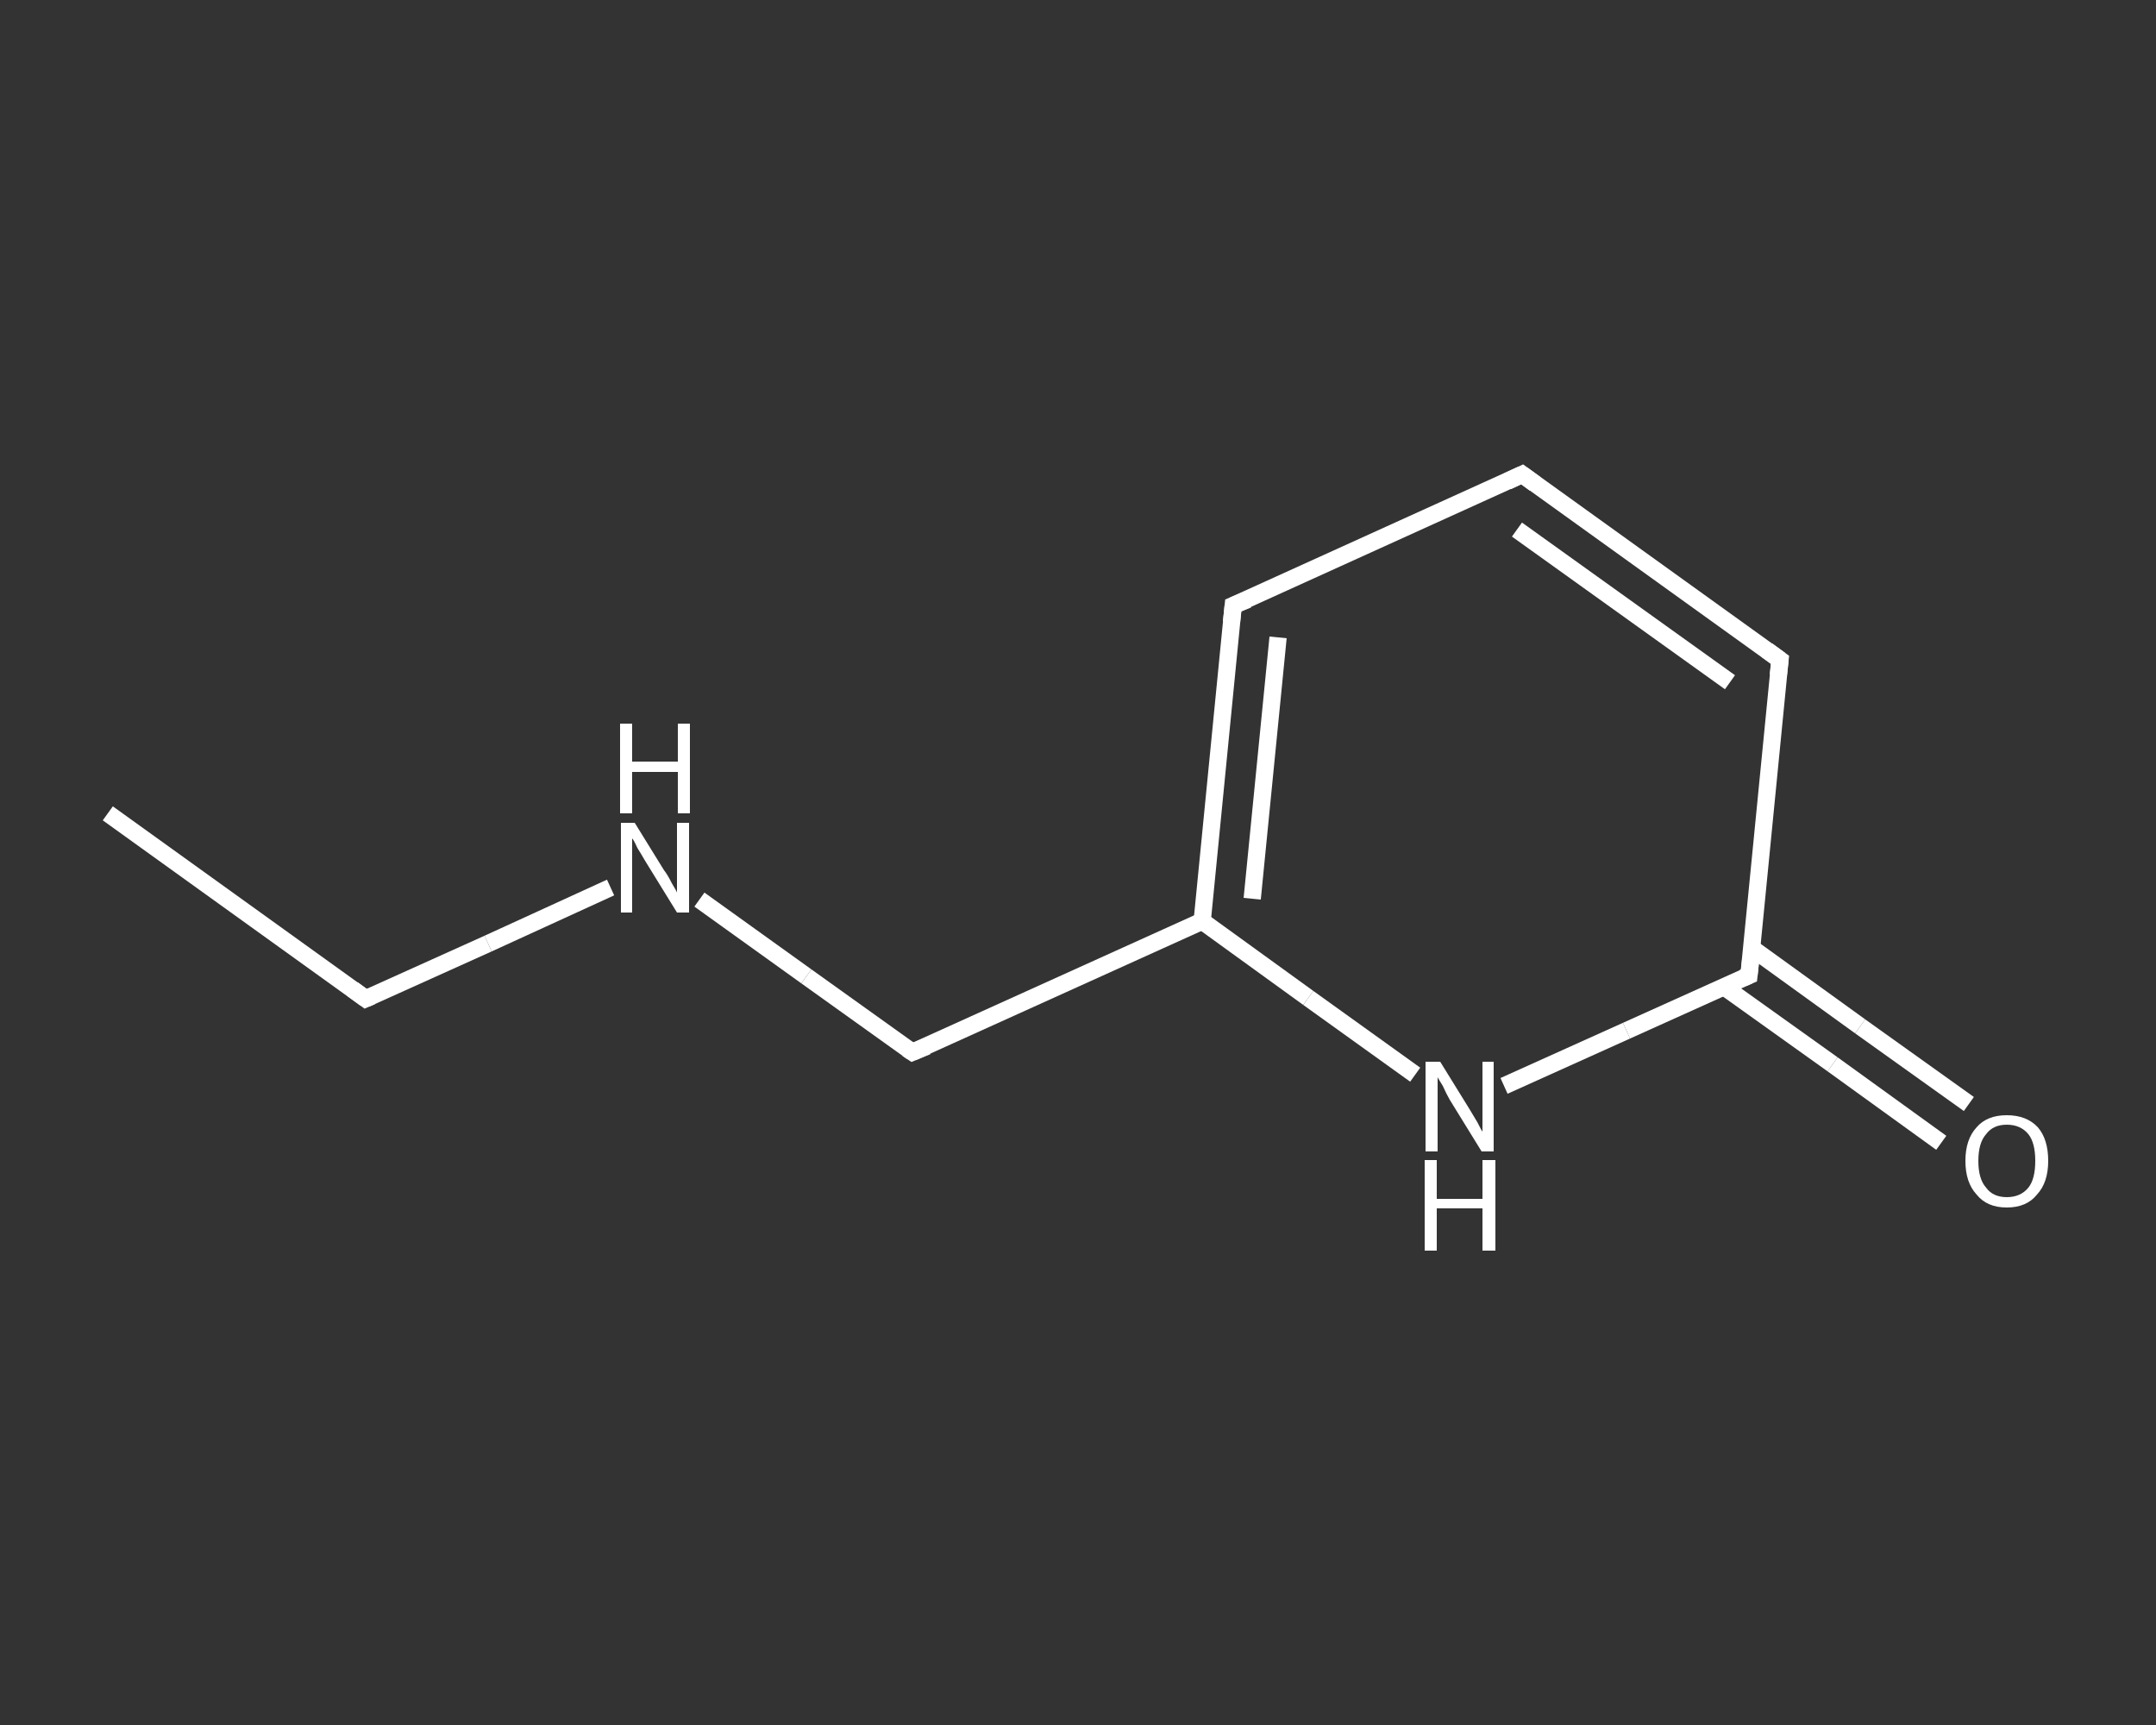 <?xml version='1.0' encoding='iso-8859-1'?>
<svg version='1.1' baseProfile='full'
              xmlns='http://www.w3.org/2000/svg'
                      xmlns:rdkit='http://www.rdkit.org/xml'
                      xmlns:xlink='http://www.w3.org/1999/xlink'
                  xml:space='preserve'
width='250px' height='200px' viewBox='0 0 250 200'>
<rect x="0" y="0" width="250" height="200" fill="#333333" stroke="none"/>
<!-- END OF HEADER -->
<rect style='opacity:1.0;fill:transparent;stroke:none' width='250.0' height='200.0' x='0.0' y='0.0'> </rect>
<path class='bond-0 atom-0 atom-1' d='M 12.5,94.3 L 42.4,115.8' style='fill:none;fill-rule:evenodd;stroke:#FFFFFF;stroke-width:2.0px;stroke-linecap:butt;stroke-linejoin:miter;stroke-opacity:1' />
<path class='bond-1 atom-1 atom-2' d='M 42.4,115.8 L 56.6,109.4' style='fill:none;fill-rule:evenodd;stroke:#FFFFFF;stroke-width:2.0px;stroke-linecap:butt;stroke-linejoin:miter;stroke-opacity:1' />
<path class='bond-1 atom-1 atom-2' d='M 56.6,109.4 L 70.8,102.9' style='fill:none;fill-rule:evenodd;stroke:#FFFFFF;stroke-width:2.0px;stroke-linecap:butt;stroke-linejoin:miter;stroke-opacity:1' />
<path class='bond-2 atom-2 atom-3' d='M 81.1,104.3 L 93.5,113.2' style='fill:none;fill-rule:evenodd;stroke:#FFFFFF;stroke-width:2.0px;stroke-linecap:butt;stroke-linejoin:miter;stroke-opacity:1' />
<path class='bond-2 atom-2 atom-3' d='M 93.5,113.2 L 105.8,122.0' style='fill:none;fill-rule:evenodd;stroke:#FFFFFF;stroke-width:2.0px;stroke-linecap:butt;stroke-linejoin:miter;stroke-opacity:1' />
<path class='bond-3 atom-3 atom-4' d='M 105.8,122.0 L 139.4,106.8' style='fill:none;fill-rule:evenodd;stroke:#FFFFFF;stroke-width:2.0px;stroke-linecap:butt;stroke-linejoin:miter;stroke-opacity:1' />
<path class='bond-4 atom-4 atom-5' d='M 139.4,106.8 L 143.0,70.2' style='fill:none;fill-rule:evenodd;stroke:#FFFFFF;stroke-width:2.0px;stroke-linecap:butt;stroke-linejoin:miter;stroke-opacity:1' />
<path class='bond-4 atom-4 atom-5' d='M 145.2,104.2 L 148.2,73.9' style='fill:none;fill-rule:evenodd;stroke:#FFFFFF;stroke-width:2.0px;stroke-linecap:butt;stroke-linejoin:miter;stroke-opacity:1' />
<path class='bond-5 atom-5 atom-6' d='M 143.0,70.2 L 176.5,55.0' style='fill:none;fill-rule:evenodd;stroke:#FFFFFF;stroke-width:2.0px;stroke-linecap:butt;stroke-linejoin:miter;stroke-opacity:1' />
<path class='bond-6 atom-6 atom-7' d='M 176.5,55.0 L 206.4,76.5' style='fill:none;fill-rule:evenodd;stroke:#FFFFFF;stroke-width:2.0px;stroke-linecap:butt;stroke-linejoin:miter;stroke-opacity:1' />
<path class='bond-6 atom-6 atom-7' d='M 175.9,61.4 L 200.6,79.1' style='fill:none;fill-rule:evenodd;stroke:#FFFFFF;stroke-width:2.0px;stroke-linecap:butt;stroke-linejoin:miter;stroke-opacity:1' />
<path class='bond-7 atom-7 atom-8' d='M 206.4,76.5 L 202.8,113.1' style='fill:none;fill-rule:evenodd;stroke:#FFFFFF;stroke-width:2.0px;stroke-linecap:butt;stroke-linejoin:miter;stroke-opacity:1' />
<path class='bond-8 atom-8 atom-9' d='M 199.9,114.4 L 212.5,123.4' style='fill:none;fill-rule:evenodd;stroke:#FFFFFF;stroke-width:2.0px;stroke-linecap:butt;stroke-linejoin:miter;stroke-opacity:1' />
<path class='bond-8 atom-8 atom-9' d='M 212.5,123.4 L 225.1,132.5' style='fill:none;fill-rule:evenodd;stroke:#FFFFFF;stroke-width:2.0px;stroke-linecap:butt;stroke-linejoin:miter;stroke-opacity:1' />
<path class='bond-8 atom-8 atom-9' d='M 203.1,109.9 L 215.7,119.0' style='fill:none;fill-rule:evenodd;stroke:#FFFFFF;stroke-width:2.0px;stroke-linecap:butt;stroke-linejoin:miter;stroke-opacity:1' />
<path class='bond-8 atom-8 atom-9' d='M 215.7,119.0 L 228.3,128.0' style='fill:none;fill-rule:evenodd;stroke:#FFFFFF;stroke-width:2.0px;stroke-linecap:butt;stroke-linejoin:miter;stroke-opacity:1' />
<path class='bond-9 atom-8 atom-10' d='M 202.8,113.1 L 188.6,119.5' style='fill:none;fill-rule:evenodd;stroke:#FFFFFF;stroke-width:2.0px;stroke-linecap:butt;stroke-linejoin:miter;stroke-opacity:1' />
<path class='bond-9 atom-8 atom-10' d='M 188.6,119.5 L 174.4,125.9' style='fill:none;fill-rule:evenodd;stroke:#FFFFFF;stroke-width:2.0px;stroke-linecap:butt;stroke-linejoin:miter;stroke-opacity:1' />
<path class='bond-10 atom-10 atom-4' d='M 164.1,124.6 L 151.7,115.7' style='fill:none;fill-rule:evenodd;stroke:#FFFFFF;stroke-width:2.0px;stroke-linecap:butt;stroke-linejoin:miter;stroke-opacity:1' />
<path class='bond-10 atom-10 atom-4' d='M 151.7,115.7 L 139.4,106.8' style='fill:none;fill-rule:evenodd;stroke:#FFFFFF;stroke-width:2.0px;stroke-linecap:butt;stroke-linejoin:miter;stroke-opacity:1' />
<path d='M 40.9,114.7 L 42.4,115.8 L 43.1,115.5' style='fill:none;stroke:#FFFFFF;stroke-width:2.0px;stroke-linecap:butt;stroke-linejoin:miter;stroke-opacity:1;' />
<path d='M 105.2,121.6 L 105.8,122.0 L 107.5,121.3' style='fill:none;stroke:#FFFFFF;stroke-width:2.0px;stroke-linecap:butt;stroke-linejoin:miter;stroke-opacity:1;' />
<path d='M 142.8,72.1 L 143.0,70.2 L 144.7,69.5' style='fill:none;stroke:#FFFFFF;stroke-width:2.0px;stroke-linecap:butt;stroke-linejoin:miter;stroke-opacity:1;' />
<path d='M 174.8,55.8 L 176.5,55.0 L 178.0,56.1' style='fill:none;stroke:#FFFFFF;stroke-width:2.0px;stroke-linecap:butt;stroke-linejoin:miter;stroke-opacity:1;' />
<path d='M 204.9,75.4 L 206.4,76.5 L 206.2,78.3' style='fill:none;stroke:#FFFFFF;stroke-width:2.0px;stroke-linecap:butt;stroke-linejoin:miter;stroke-opacity:1;' />
<path d='M 203.0,111.3 L 202.8,113.1 L 202.1,113.4' style='fill:none;stroke:#FFFFFF;stroke-width:2.0px;stroke-linecap:butt;stroke-linejoin:miter;stroke-opacity:1;' />
<path class='atom-2' d='M 73.6 95.4
L 77.0 100.9
Q 77.4 101.4, 77.9 102.4
Q 78.5 103.4, 78.5 103.5
L 78.5 95.4
L 79.9 95.4
L 79.9 105.8
L 78.5 105.8
L 74.8 99.8
Q 74.4 99.1, 73.9 98.3
Q 73.5 97.4, 73.3 97.2
L 73.3 105.8
L 72.0 105.8
L 72.0 95.4
L 73.6 95.4
' fill='#FFFFFF'/>
<path class='atom-2' d='M 71.9 83.9
L 73.3 83.9
L 73.3 88.3
L 78.6 88.3
L 78.6 83.9
L 80.0 83.9
L 80.0 94.3
L 78.6 94.3
L 78.6 89.5
L 73.3 89.5
L 73.3 94.3
L 71.9 94.3
L 71.9 83.9
' fill='#FFFFFF'/>
<path class='atom-9' d='M 227.9 134.6
Q 227.9 132.1, 229.2 130.7
Q 230.4 129.3, 232.7 129.3
Q 235.0 129.3, 236.3 130.7
Q 237.5 132.1, 237.5 134.6
Q 237.5 137.1, 236.2 138.5
Q 235.0 140.0, 232.7 140.0
Q 230.4 140.0, 229.2 138.5
Q 227.9 137.1, 227.9 134.6
M 232.7 138.8
Q 234.3 138.8, 235.2 137.7
Q 236.0 136.7, 236.0 134.6
Q 236.0 132.5, 235.2 131.5
Q 234.3 130.4, 232.7 130.4
Q 231.1 130.4, 230.3 131.5
Q 229.4 132.5, 229.4 134.6
Q 229.4 136.7, 230.3 137.7
Q 231.1 138.8, 232.7 138.8
' fill='#FFFFFF'/>
<path class='atom-10' d='M 167.0 123.1
L 170.4 128.6
Q 170.7 129.1, 171.3 130.1
Q 171.8 131.1, 171.9 131.2
L 171.9 123.1
L 173.2 123.1
L 173.2 133.5
L 171.8 133.5
L 168.1 127.5
Q 167.7 126.8, 167.3 125.9
Q 166.8 125.1, 166.7 124.9
L 166.7 133.5
L 165.3 133.5
L 165.3 123.1
L 167.0 123.1
' fill='#FFFFFF'/>
<path class='atom-10' d='M 165.2 134.5
L 166.6 134.5
L 166.6 139.0
L 171.9 139.0
L 171.9 134.5
L 173.4 134.5
L 173.4 145.0
L 171.9 145.0
L 171.9 140.1
L 166.6 140.1
L 166.6 145.0
L 165.2 145.0
L 165.2 134.5
' fill='#FFFFFF'/>
</svg>
